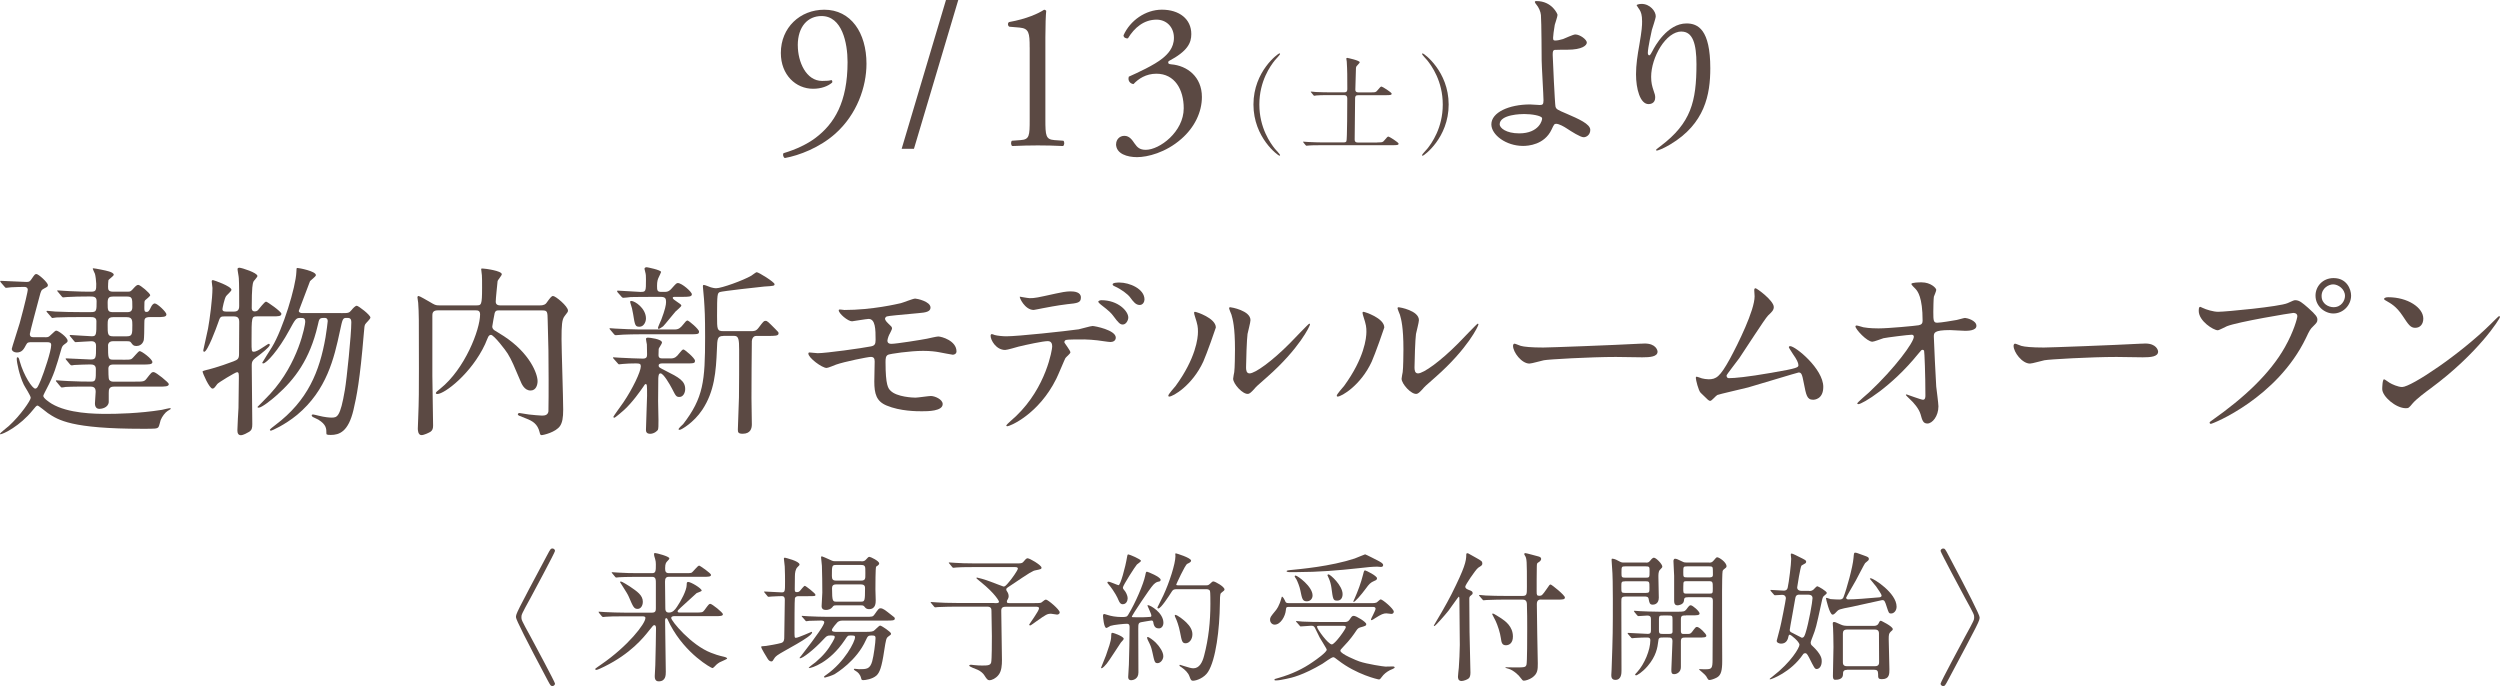 <?xml version="1.0" encoding="UTF-8"?>
<svg id="_レイヤー_2" data-name="レイヤー 2" xmlns="http://www.w3.org/2000/svg" viewBox="0 0 679.3 186.42">
  <defs>
    <style>
      .cls-1 {
        fill: #5b4943;
      }
    </style>
  </defs>
  <g id="_レイヤー_1-2" data-name="レイヤー 1">
    <g>
      <g>
        <path class="cls-1" d="M216.78,12.32c0,4.49,2.25,9.67,6.62,9.67,1.44,0,1.84-.06,2.53-.23.23.12.29.46.17.69-1.15.98-2.94,1.67-5.18,1.67-4.66,0-8.75-3.74-8.75-9.73,0-6.91,5.24-11.75,11.81-11.75,7.2,0,11.46,6.22,11.46,14.68,0,6.28-2.59,13.76-8.47,19-4.26,3.8-9.85,5.93-13.71,6.62-.46-.17-.63-1.04-.35-1.32,3.46-1.04,6.33-2.42,8.52-4.03,5.3-3.92,8.87-9.85,8.87-20.73,0-5.24-1.5-12.5-7.08-12.5-3.69,0-6.45,2.82-6.45,7.95Z"/>
        <path class="cls-1" d="M248.34,40.43h-3.34L257.04,0h3.34l-12.04,40.43Z"/>
        <path class="cls-1" d="M279.78,12.9c0-3.92-.17-5.18-2.76-5.41l-2.76-.23c-.46-.23-.52-1.04-.06-1.27,4.84-.86,8-2.36,9.5-3.34.23,0,.46.12.58.29-.12,1.04-.23,3.92-.23,7.2v22.34c0,4.43.12,5.41,2.48,5.59l2.42.17c.35.34.29,1.27-.12,1.44-2.25-.12-4.84-.17-6.85-.17s-4.66.06-6.91.17c-.4-.17-.46-1.09-.12-1.44l2.36-.17c2.42-.17,2.48-1.15,2.48-5.59V12.9Z"/>
        <path class="cls-1" d="M303.27,39.16c0-1.15.86-2.25,2.25-2.25s2.13,1.15,2.76,2.07c.75,1.09,1.44,1.73,3.05,1.73,3.74,0,10.31-4.89,10.31-11.29,0-5.07-2.42-9.39-7.43-9.39-2.82,0-4.89,1.38-6.22,2.82-.92-.11-1.61-.92-1.27-2.02,2.19-.98,6.91-3.11,9.21-5.01,1.27-1.04,3.05-2.76,3.05-5.53,0-3.05-2.13-4.95-4.72-4.95-3.4,0-5.99,2.13-7.77,5.07-.58.12-1.21-.23-1.21-.81,1.79-4.03,5.99-6.97,10.42-6.97,4.72,0,8,2.53,8,6.62,0,2.36-.92,4.61-6.16,7.37-.29.58,0,.81.69.86,4.38.35,8.35,3.4,8.35,8.87,0,4.15-2.02,8.29-5.59,11.4-4.26,3.74-9.21,4.95-12.04,4.95-2.59,0-5.7-.86-5.7-3.57Z"/>
        <path class="cls-1" d="M346.4,40.41c.23.26,1.43,1.55,1.43,1.72,0,.06-.06.18-.2.18-.29,0-7.04-4.85-7.04-13.91s6.75-13.9,7.04-13.9c.15,0,.2.12.2.17,0,.18-1.2,1.46-1.43,1.72-1.17,1.46-4.21,5.64-4.21,12.01s3.04,10.55,4.21,12.01Z"/>
        <path class="cls-1" d="M374.24,38.69c1.31,0,1.46,0,1.87-.5.82-.96.91-1.08,1.17-1.08.21,0,2.75,1.58,2.75,1.93,0,.41-.58.41-1.58.41h-19.13c-2.57,0-3.42.06-3.71.09-.09,0-.53.06-.61.06s-.15-.06-.26-.18l-.55-.67q-.12-.15-.12-.2c0-.06.03-.06.09-.06.21,0,1.11.09,1.29.09,1.43.06,2.66.12,4.03.12h5.61c.23,0,.58,0,.76-.32.21-.35.23-10.19.23-11.63,0-.61-.26-.91-.88-.91h-3.8c-1.99,0-3.33.03-3.68.09-.09,0-.53.09-.61.09-.12,0-.17-.09-.26-.2l-.55-.67c-.12-.12-.15-.15-.15-.18,0-.06.06-.09.12-.09.2,0,1.11.09,1.29.12,1.43.06,2.63.09,4,.09h3.65c.88,0,.88-.5.88-1.02,0-3.24,0-4.94-.15-7.33-.03-.12-.12-.67-.12-.79,0-.15.12-.23.23-.23.06,0,3.42.7,3.42,1.2,0,.21-.79.91-.88,1.08-.17.29-.17.58-.17,1.14-.03.7-.15,4.73-.15,5.23,0,.73.61.73.88.73h3.21c1.31,0,1.46,0,1.87-.5.82-.96.91-1.08,1.17-1.08.2,0,2.75,1.58,2.75,1.93,0,.41-.58.41-1.58.41h-7.51c-.7,0-.85.32-.85.85,0,1.72-.12,10.17-.12,11.19,0,.82.58.82.88.82h5.29Z"/>
        <path class="cls-1" d="M387.82,16.4c-.23-.26-1.43-1.55-1.43-1.72,0-.06.06-.17.2-.17.29,0,7.04,4.85,7.04,13.9s-6.75,13.91-7.04,13.91c-.15,0-.2-.12-.2-.18,0-.17,1.2-1.46,1.43-1.72,1.17-1.46,4.21-5.64,4.21-12.01s-3.04-10.54-4.21-12.01Z"/>
        <path class="cls-1" d="M423.21,4.05c0,.45-.65,2.3-.75,2.7-.25,1.35-.45,3.11-.45,3.46,0,.65.05.8.6.8.5,0,1.3-.15,2.1-.4.5-.2,2.8-1.25,3.31-1.25,1.3,0,3.15,1.4,3.15,2.2,0,.75-1.2,1.95-5.31,1.95-.1,0-3.36,0-3.46.05-.4.1-.5.4-.5,1.35s.6,13.47.75,14.02c.2.75.5.9,3.1,2,3.11,1.35,6.36,2.75,6.36,4.36,0,1.35-1.05,2-1.8,2-.9,0-3.31-1.55-4.61-2.4-.75-.5-2.1-1.25-2.85-1.25-.5,0-.6.15-1.25,1.55-1.95,4.16-6.36,4.46-7.76,4.46-4.61,0-8.61-3-8.61-5.86,0-3.25,4.81-5.41,10.52-5.41.45,0,2.25.15,2.6.15.75,0,1.05-.1,1.05-1.25,0-1.25-.5-9.56-.5-10.82,0-.4-.05-10.62-.2-12.37-.1-.9-.5-2-1.35-3-.05-.05-.3-.35-.3-.6,0-.2.35-.2.45-.2,4.16,0,5.71,3.46,5.71,3.76ZM414.05,30.99c-.5,0-6.56.05-6.56,2.8,0,.95,1.7,2.45,5.31,2.45,5.46,0,6.36-3.71,6.21-4.16-.2-.65-2.75-1.1-4.96-1.1Z"/>
        <path class="cls-1" d="M456.91,8.56c-4.26,0-8.26,7.01-8.26,12.32,0,1.6.25,2.5.65,3.71.35.95.45,1.35.45,1.9,0,1.65-1.35,1.8-1.8,1.8-2.3,0-3.41-4.16-3.41-8.11,0-2.55.4-5.21.9-7.96.7-4.11.75-5.21.75-6.41,0-1.75-.3-2.5-.65-3.1-.1-.2-.85-1.2-.85-1.3s.6-.35,1.35-.35c2.3,0,3.86,2,3.86,3.35,0,.6-.9,3.16-1.05,3.71-.1.4-1.1,4.96-1.1,6.21,0,.15,0,.7.4.7.25,0,.55-.6.9-1.25.55-1.1,3.96-7.41,9.21-7.41,3.11,0,6.46,1.65,6.46,12.17,0,7.06-1.4,15.07-10.92,20.73-2,1.2-3.41,1.65-3.61,1.65-.1,0-.2-.05-.2-.15,0-.15.1-.25,1.25-1.1,8.21-6.21,9.72-12.02,9.72-22.23,0-5.51-1-8.86-4.06-8.86Z"/>
        <path class="cls-1" d="M12.27,91.64c.75,0,.95-.05,1.45-.55,1.2-1.1,1.3-1.25,1.6-1.25.5,0,3.05,1.8,3.05,2.75,0,.3-.05.4-.9,1-.55.35-.7.9-.8,1.25-1.4,4.86-2,7.01-4.01,10.82-.1.2-.9,1.7-.9,1.9,0,.65,1.65,1.75,2.3,2.15,4.46,2.65,11.62,2.75,14.97,2.75,2.5,0,8.76-.1,14.97-1.1.45-.1,1.9-.45,2.05-.45.2,0,.35,0,.35.15,0,.1-.1.15-.85.6-.65.4-1.5,1.5-1.9,2.5-.1.25-.4,1.7-.6,1.9-.4.45-.8.45-4.36.45-19.28,0-22.83-2.35-25.69-4.26-.45-.3-2.5-2.05-2.8-2.05s-.6.4-1.3,1.25c-3.46,4.31-8.06,6.56-8.86,6.56-.05,0-.05-.05-.05-.1,0-.3,2.05-1.8,2.4-2.15,3.2-2.9,5.96-7.01,5.96-7.66,0-.6-1.65-3.05-1.9-3.61-1.2-2.5-1.9-6.01-1.9-6.96,0-.15,0-.45.2-.45.3,0,.4.25.6,1.05,1.15,4.06,3.46,7.46,4.21,7.46.55,0,.8-.6,1.55-2.35.9-2.2,2.8-7.86,2.8-9.46,0-.7-.35-.8-1.25-.8h-3.91c-.95,0-1.3,0-1.65.7-.6,1.15-1.1,2.1-2.55,2.1-.7,0-1.35-.4-1.35-1,0-.2,1.85-5.91,2.15-6.96,1.55-5.66,2.2-8.76,2.2-9.06,0-.6-.45-.8-.9-.8-1.2,0-2.4.05-3.61.1-.2,0-1.15.15-1.35.15s-.3-.1-.45-.3l-1-1.15c-.15-.25-.2-.3-.2-.35,0-.1.1-.1.2-.1.95,0,5.86.3,6.96.3.7,0,.9-.1,1.35-.75.85-1.25.95-1.4,1.35-1.4.55,0,3.11,2.3,3.11,3,0,.4-.1.45-1.05.95-.75.4-.8.55-1.25,2.25-.5,1.85-2.6,9.71-2.6,10.07,0,.9.55.9,1.3.9h2.85ZM33.3,97.75c1.4,0,2.05,0,2.4-.2.45-.2,1.85-2.15,2.25-2.15.55,0,3.46,2.15,3.46,3,0,.65-1.05.65-2.65.65h-8.11c-.7,0-1.2.35-1.2,1.1,0,.55,0,2.7.2,3,.15.3.55.55,1,.55h6.01c2.3,0,2.55,0,3.2-.85,1.25-1.6,1.35-1.75,1.9-1.75.6,0,4.11,2.85,4.11,3.25,0,.7-1,.7-2.65.7h-12.22c-1.4,0-1.45.8-1.45,1.75v2.5c-.2,1.55-2,1.8-2.55,1.8-1.2,0-1.2-1.25-1.2-1.5,0-.5.2-2.7.2-3.16,0-1.4-.85-1.4-1.8-1.4-1.15,0-4.61,0-6.36.1-.15.05-.9.15-1.05.15s-.25-.15-.45-.35l-.95-1.15c-.2-.2-.2-.25-.2-.3,0-.1.05-.15.15-.15.2,0,2.65.2,3.15.2,3.56.15,4.06.15,6.21.15,1.35,0,1.35-.35,1.35-3.41,0-1.15-.8-1.25-1.6-1.25-1,0-3.41.1-4.31.15-.1.05-.6.1-.7.1-.15,0-.25-.1-.45-.3l-.95-1.15c-.15-.15-.2-.25-.2-.35s.05-.1.15-.1c1.05,0,5.66.3,6.61.3,1.5,0,1.5-.35,1.5-3.61,0-.4,0-1.35-1.25-1.35-.6,0-3.91.25-4.31.25-.15,0-.25-.1-.45-.35l-.95-1.15c-.2-.2-.2-.25-.2-.3,0-.1.05-.15.15-.15.55,0,4.91.35,5.86.35,1.25,0,1.25-.45,1.25-4.11,0-1.1-1-1.1-1.55-1.1h-3c-1.15,0-4.56,0-6.31.1-.2.05-.9.15-1.1.15-.15,0-.25-.15-.4-.35l-1-1.15c-.2-.2-.2-.25-.2-.3,0-.1.05-.15.2-.15.35,0,1.9.2,2.2.2,2.3.1,4.51.15,6.86.15h2.8c1.55,0,1.55-.35,1.55-3,0-1.25-.85-1.25-2-1.25-2.05,0-4.66.05-6.01.15-.15,0-.9.1-1.05.1-.2,0-.25-.1-.45-.3l-.95-1.15c-.2-.25-.25-.25-.25-.35s.1-.1.2-.1c.2,0,2.65.2,3.15.2,3.36.15,3.96.15,5.91.15,1.35,0,1.35-.5,1.35-2.15,0-.6-.2-2.25-.35-2.7-.1-.2-.6-1.3-.6-1.4s.15-.1.2-.1c.35,0,3.5.6,4.21.85.5.15,1.3.45,1.3.9,0,.35-1.35,1.2-1.45,1.5-.05.1-.1,1.5-.1,1.8,0,.8.15,1.3,1.4,1.3h3.96c.75,0,.85-.1,1.65-1,.5-.55.85-.85,1.2-.85.55,0,3.25,2.3,3.25,2.8,0,.3-1.15,1.15-1.35,1.35-.25.25-.25.45-.25,1.95,0,.85,0,1.25.6,1.25.55,0,.75-.35,1.25-1.4.2-.4.55-.9,1-.9.7,0,3.15,2.35,3.15,2.95,0,.75-.9.75-2.7.75h-1.75c-1.55,0-1.55.55-1.55,1.65,0,1.55-.05,4.16-.15,4.61-.35,1.3-1.35,1.6-2,1.6-.8,0-1-.3-1.4-.85-.3-.45-.5-.45-1.4-.45h-3.61c-1.05,0-1.3.75-1.3,1.05,0,3.46,0,3.96,1.3,3.96h2.65ZM30.85,80.57c-1.1,0-1.6.2-1.6,1.65,0,2.2,0,2.6,1.6,2.6h3.51c.7,0,1.6,0,1.6-1.35,0-2.5,0-2.9-1.6-2.9h-3.51ZM30.7,86.18c-1.45,0-1.45.9-1.45,2.1,0,2.5,0,3.1,1.45,3.1h3.76c1.5,0,1.5-.65,1.5-3.05,0-1.25,0-2.15-1.5-2.15h-3.76Z"/>
        <path class="cls-1" d="M60.94,85.98c-1.1,0-1.15.2-1.7,1.8-.45,1.3-2.85,7.81-3.76,7.81-.2,0-.25-.25-.25-.4.05-.3,1-4.41,1.3-5.91.45-2.45,1.2-8.06,1.2-11.02,0-.25-.2-1.5-.2-1.75s.05-.4.35-.4c.15,0,5.01,1.65,5.01,2.65,0,.35-1.3,1.45-1.45,1.7-.45.6-1,3.3-1,3.55,0,.65.65.65,1.05.65h2.15c1.35,0,1.35-1.05,1.35-1.6,0-2.6,0-6.06-.1-7.46,0-.4-.35-2.1-.35-2.5,0-.35.4-.35.55-.35.55,0,4.86,1.35,4.86,2.25,0,.3-1,1.3-1.1,1.55-.2.55-.45,1.35-.45,7.11,0,.25,0,.95.8.95.45,0,.7-.15.9-.35.35-.35,1.75-2.3,2.2-2.3.3,0,4.16,2.7,4.16,3.3,0,.7-.9.7-2.4.7h-4.21c-1.5,0-1.5.05-1.5,6.81,0,2.55,0,2.8.6,2.8.65,0,1.6-.6,2.2-1,1.6-1.05,1.75-1.15,1.9-1.15.2,0,.25.15.25.3,0,.6-2.6,2.55-2.85,2.75-1.8,1.35-2.05,1.55-2.05,2.9,0,2.5.15,13.62.15,15.88,0,1.1-.15,1.6-.8,2.05-.6.35-1.65.95-2.3.95-.75,0-.95-.6-.95-1.35,0-1,.25-5.21.3-6.06.05-2,.1-6.46.1-8.11,0-1.15,0-1.6-.5-1.6-.45,0-5.11,2.85-5.36,3.21-.7.95-.9,1.25-1.3,1.25-.85,0-2.7-4.21-2.7-4.66,0-.15.9-.35,1.05-.4.3-.05,3.3-.8,7.36-2.35,1.15-.45,1.5-.7,1.5-2,0-1.05.05-7.41.05-8.51.05-1.4-.5-1.7-1.55-1.7h-2.5ZM92.69,85.08c1.95,0,2.15,0,2.85-.85.35-.45,1-1.15,1.4-1.15.45,0,3.71,2.5,3.71,3.21,0,.4-1.25,1.5-1.4,1.8-.2.35-.25.6-.4,2.6-1.05,12.67-1.95,17.03-2.8,20.68-1.4,5.96-3.86,6.81-6.16,6.81-1.2,0-1.2-.15-1.2-.45,0-1.25,0-2.35-2.2-3.71-.2-.1-1.25-.6-1.45-.7-.25-.15-.35-.35-.35-.45,0-.25.3-.25.4-.25.2,0,1.1.25,1.35.3,1.9.5,3.3.55,3.61.55,1.55,0,2.4-.05,3.66-7.51.5-2.85,1.75-15.02,1.75-18.38,0-1.2-.55-1.2-1.35-1.2-1,0-1.05.35-1.75,3.61-1.55,7.26-3.56,16.02-11.62,22.73-3.41,2.8-6.91,4.31-7.11,4.31-.05,0-.3-.05-.3-.25,0-.15.9-.85,1.5-1.3,8.86-6.66,12.02-14.62,13.62-23.79.25-1.5.6-4.11.6-4.41,0-.4-.1-.9-.85-.9-1.45,0-1.45.2-1.85,2-2.15,9.31-6.31,14.72-11.12,18.98-1.6,1.45-4.16,3.41-4.91,3.41-.1,0-.35,0-.35-.2.3-.3,2.6-2.6,3.46-3.55,7.71-8.36,9.51-18.73,9.51-19.53,0-1.1-.45-1.1-1.4-1.1-1.1,0-1.3.35-2.91,3.3-3,5.56-6.26,9.06-7.11,9.06-.15,0-.25-.05-.25-.2,0-.1,2.25-3.61,2.65-4.26,2.96-4.86,6.46-16.38,6.61-20.33.05-1,0-1.15.3-1.15.35,0,5.01.85,5.01,1.95,0,.4-1.4,1.35-1.6,1.65-.55,1.4-2.55,6.71-3.05,8.06,0,.45.55.6.9.6h10.62Z"/>
        <path class="cls-1" d="M135.71,84.33c-.65,0-1.05,0-1.3.75-.05.25-.65,3.31-.65,3.61,0,.2,0,.6.5,1,.2.15,2.2,1.35,2.65,1.65,7.11,4.66,9.16,10.27,9.16,12.22,0,1-.4,2.55-1.9,2.55-1.7,0-2.45-1.8-2.85-2.8-1.55-3.66-2.25-5.41-3.36-7.21-.5-.85-3.76-5.11-4.56-5.11-.4,0-.6.3-.75.55-.15.25-.7,1.7-.85,2-3.71,7.96-11.02,13.52-12.97,13.52-.1,0-.4,0-.4-.25s.35-.5,1.2-1.2c6.66-5.31,10.82-16.03,10.82-20.18,0-1.1-.7-1.1-1.25-1.1h-10.27c-1.45,0-1.45.9-1.45,1.5v16.28c0,1.9.2,11.42.2,13.52,0,.8-.15,1.25-.65,1.65-.35.25-1.8.95-2.5.95-1,0-1-1.5-1-1.8,0-.4.1-2.3.1-2.75.2-4.76.2-8.06.2-13.42,0-14.72,0-14.77-.2-17.98,0-.2-.2-1.2-.2-1.45s.1-.4.3-.4c.3,0,2.3,1.2,2.85,1.5,1.6.95,1.75,1.05,2.8,1.05h10.01c1.4,0,1.6,0,1.6-4.86,0-1.5,0-2.65-.05-3.3,0-.25-.2-1.45-.2-1.75,0-.1.2-.1.45-.1.55,0,5.16.6,5.16,1.55,0,.35-1.1,1.55-1.15,1.9-.1,1.2-.5,4.61-.5,5.56,0,.9.75,1,1.15,1h10.92c1.2,0,1.55-.45,1.7-.65.95-1.3,1.35-1.9,1.8-1.9.7,0,4.06,2.8,4.06,3.96,0,.35-.1.45-.95,1.55-.7.9-.8,2.55-.8,6.21,0,2.75.45,16.07.45,19.13,0,2.3-.25,3.56-.85,4.46-1.15,1.7-4.51,2.5-5.06,2.5-.3,0-.4-.35-.5-.8-.55-2.25-1.9-3.05-3.76-3.76-1.95-.75-2.15-.8-2.15-1.1,0-.15.15-.35.45-.35.15,0,2.15.35,2.55.4.65.1,3.25.3,3.56.3.8,0,1.6-.15,1.75-1.15.05-.15.05-7.61.05-8.66,0-7.46-.05-8.31-.25-15.97-.05-2.45-.05-2.8-1.45-2.8h-11.67Z"/>
        <path class="cls-1" d="M183.33,89.53c1.15,0,1.65-.55,2.3-1.35.5-.65.9-1.1,1.15-1.1.4,0,3.16,2.4,3.16,3,0,.75-.3.75-2.96.75h-12.87c-2.35,0-2.96.05-4.76.1-.3,0-1.75.15-2.05.15-.15,0-.3-.1-.4-.2l-1.1-1.3c-.15-.2-.2-.2-.2-.3,0-.05.15-.1.2-.1.15,0,1.15.1,1.35.1,1.95.1,4.91.25,6.66.25h9.51ZM182.23,97.4c1.15,0,1.65-.5,2.3-1.35.5-.6.9-1.1,1.15-1.1.4,0,3.16,2.4,3.16,3.05,0,.75-.25.75-2.96.75h-6.01c-.15,0-.9,0-.9.55,0,.5.15.55,1.8,1.4,3.71,1.85,5.41,2.8,5.41,5.01,0,1.1-.6,2.15-1.55,2.15-.9,0-1-.25-2.05-2.3-.6-1.15-2.3-4.11-3.11-4.11-.55,0-.55.8-.6,1.35,0,.6-.05,5.26-.05,6.21,0,.85.1,4.41.1,5.11,0,1.45,0,2.3-.15,2.65-.1.25-1,1.1-2.1,1.1s-1.15-.7-1.15-1.1c0-1.45.3-7.91.3-9.21,0-2.91,0-3.21-.4-3.21-.15,0-.4.35-.6.7-.8,1.15-2.95,4.26-5.26,6.36-.45.4-2.4,2.1-2.65,2.1-.15,0-.25-.1-.25-.25s2.3-3.3,2.75-3.96c2.45-3.61,4.71-8.31,4.71-9.76,0-.6-.2-.8-1.3-.8-1.4,0-2.5.05-3.61.15-.15,0-.8.1-.95.1-.2,0-.3-.1-.4-.25l-1.15-1.3c-.15-.15-.15-.2-.15-.25,0-.1.1-.1.2-.1.05,0,1.25.1,1.5.1,2.3.1,4.91.25,6.41.25,1.05,0,1.15-.5,1.15-1.15,0-.85-.05-1.85-.05-2.7-.05-.25-.25-1.3-.25-1.5,0-.3.4-.35.55-.35.35,0,3.81.35,3.81,1.35,0,.3-.85,1.45-.9,1.7,0,.2-.05,1.55-.05,1.75,0,.5.25.85.95.85h2.35ZM176.67,80.67c-3.31,0-4.71.05-5.31.05-.3.05-1.7.2-2,.2-.2,0-.35-.15-.45-.25l-1.1-1.25c-.05-.1-.15-.25-.15-.3,0-.1.1-.15.2-.15.95,0,5.26.35,6.11.35,1.55,0,1.55-.1,1.55-3.36,0-.8,0-1.4-.2-2.05,0-.1-.2-.75-.2-.85,0-.15.1-.45.6-.45.15,0,3.91.75,3.91,1.3,0,.1-.55,1.25-.65,1.45-.25.5-.45,1.1-.45,2.3s.05,1.65,1.1,1.65h1.15c.65,0,1.2-.3,1.7-.9,1.2-1.35,1.35-1.5,1.7-1.5,1.1,0,3.81,2.4,3.81,3.05,0,.7-1,.7-2.65.7h-2.15c-.15,0-.4.05-.4.3,0,.5,2.35,1.6,2.35,2.05,0,.35-1.4,1.4-1.6,1.65-.55.6-2.8,3.46-3.36,4.01-.4.3-1.05.7-1.2.7s-.2-.2-.2-.3c0-.2.75-1.85.9-2.2,1.05-2.75,1.3-4.06,1.3-4.81,0-.9-.15-1.4-1.5-1.4h-2.8ZM171.51,81.77c1.05,0,4.01,2.05,4.01,4.76,0,.95-.6,2.25-1.75,2.25s-1.25-.3-1.75-3.51c-.25-1.4-.3-1.6-.75-3,0-.1-.1-.35,0-.4.1-.1.2-.1.25-.1ZM196.55,91.29c-1.65,0-1.65.8-1.75,3.66-.25,6.01-.65,11.37-3.96,16.38-2.35,3.55-5.76,5.46-6.11,5.46-.15,0-.35,0-.35-.15,0-.3,1.05-1.2,1.25-1.4,5.51-7.16,5.96-11.67,5.96-23.64,0-5.91-.1-7.31-.3-10.37-.05-.55-.3-3.16-.3-3.36s0-.45.25-.45c.3,0,1.6.55,1.9.65.4.1.9.25,1.45.25,1.5,0,7.41-2.15,9.56-3.41.25-.15,1.25-.95,1.45-.95.55,0,4.86,2.7,4.86,3.25,0,.45-.2.5-2.8.65-1.15.1-11.47,1.25-12.07,1.5-.65.3-.75.5-.75,6.46,0,3.76,0,4.16,1.75,4.16h7.46c.85,0,1.4,0,2.1-.95,1.25-1.65,1.4-1.85,1.85-1.85.5,0,.7.25,2.7,2.25.8.8.85.85.85,1.15,0,.7-.95.7-2.95.7h-3.16c-.35,0-1.05.25-1.15,1.4-.05.35-.1,14.47-.1,15.52,0,1.15.1,6.11.1,7.11,0,1.1-.35,2.55-2.5,2.55-1.2,0-1.3-.4-1.3-1.15,0-.5.15-4.56.3-8.71.05-1.85.05-10.37.05-12.97,0-2.75-.15-3.76-1.3-3.76h-3Z"/>
        <path class="cls-1" d="M229.3,84.23c7.81,0,14.52-1.65,15.47-1.85.65-.15,3.31-1.25,3.91-1.25.4,0,4.16.75,4.16,2.45,0,1.1-1.3,1.35-3.2,1.5-5.41.5-8.26.75-8.66.9-.35.1-.5.5-.5.6,0,.55.8,1.25.95,1.4.7.65.95.85.95,1.25s-.85,1.8-.95,2.15c-.15.45-.3.9-.3,1.15,0,.65.4.9,1.05.9,1.35,0,8.21-1.1,9.71-1.4.5-.1,2.6-.6,3.05-.6.9,0,4.96,1.15,4.96,4.06,0,.6-.55.9-1,.9-.25,0-3.21-.6-3.81-.7-.85-.15-2.2-.35-4.26-.35-3.61,0-8.96.8-9.51,1.05-.65.3-.7,1-.7,2,0,6.41.75,7.16,1.35,7.76,1.7,1.75,6.21,1.9,6.76,1.9.65,0,3.61-.45,4.21-.45,1.05,0,3.21.9,3.21,2.2,0,1.95-4.11,1.95-5.66,1.95-1.35,0-5.86,0-9.56-1.55-2.8-1.15-3.36-3.2-3.36-6.56,0-.2.1-4.56.1-5.41s-.25-1.25-1.05-1.25-7.21,1.3-9.46,2.1c-.4.15-2.15.9-2.55.9-1.25,0-4.96-2.75-4.96-3.91,0-.1.05-.3.3-.3s1.9.2,2.25.2c2.25,0,11.97-1.35,14.47-1.85.95-.2,1.25-.55,1.25-1.75,0-2.9-.05-5.71-1.9-5.71-.55,0-4.36.65-4.51.65-1.1,0-3.61-2.1-3.61-3,0-.1.1-.2.15-.2.2-.05,1.05.1,1.25.1Z"/>
        <path class="cls-1" d="M290.85,95.74c0,.35-1.2,1.3-1.35,1.55-.15.2-2.05,4.81-2.5,5.66-4.81,9.67-12.62,12.87-13.27,12.87-.2,0-.3-.1-.3-.25s2.25-2.15,2.65-2.5c8.26-7.91,9.82-18.18,9.82-18.88,0-.6-.1-1.5-1.2-1.5-1.3,0-5.91,1-7.96,1.5-.55.15-3.05.9-3.61.9-2.5,0-3.96-2.7-3.96-3.81,0-.3.1-.5.35-.5.1,0,.65.2.75.25.7.2,2.2.35,3.16.35,3.21,0,16.17-1.4,19.68-1.9.6-.1,3.21-.9,3.76-.9.6,0,6.31,1.1,6.31,3.15,0,.9-.8,1.2-1.45,1.2-.55,0-3-.4-3.51-.45-1.05-.1-2.45-.25-3.56-.25-1.7,0-4.71,0-5.06.15-.35.2-.45.5-.35.75.05.15,1.6,2.15,1.6,2.6ZM279.73,81.02c1.55,0,2.1-.15,7.11-1.25,1.3-.3,2.9-.6,4.01-.6s2.85.2,2.85,1.65-.85,1.55-3.81,1.85c-2.55.3-5.91.95-6.66,1.1-.25.05-2.2.45-2.35.45-2.45,0-4.01-3.51-3.76-3.61,0,0,2.2.4,2.6.4ZM306.58,86.28c0,.75-.6,1.9-1.5,1.9-.7,0-1.15-.4-2.55-2.3-.6-.8-1.05-1.3-3.41-3.11-.2-.15-.7-.6-.7-.8s.45-.4.85-.4c4.51,0,7.31,2.95,7.31,4.71ZM310.98,81.37c0,.6-.4,1.5-1.3,1.5-1.05,0-1.7-.85-2.55-2-.65-.95-2.6-2.35-4.21-3.05-.5-.2-.6-.4-.6-.55,0-.5,1.5-.5,1.85-.5,2.71,0,6.81,1.7,6.81,4.61Z"/>
        <path class="cls-1" d="M326.96,98.25c-3,6.51-8.26,9.51-9.26,9.51-.2,0-.25-.15-.25-.25,0-.4,1.6-2.15,2-2.65,5.51-7.56,6.06-13.02,6.06-14.67,0-1.3-.05-1.85-.85-4.31-.1-.35-.2-.65-.2-.9,0-.15.05-.25.25-.25.35,0,5.66,1.7,5.66,4.26,0,.15-2.55,7.36-3.41,9.26ZM335.07,102.9c0-.25.25-1.55.3-1.8.15-.95.2-4.91.2-6.16,0-6.11-.6-8.16-.95-9.41-.1-.25-.65-1.55-.65-1.8,0-.2.2-.25.3-.25.25,0,5.51.9,5.51,3.51,0,.6-.7,3.21-.8,3.76-.2,1.35-.4,7.41-.4,9.06,0,.65.05,1.65.95,1.65,1.5,0,6.11-3.31,10.92-8.16.85-.85,5.11-5.36,5.31-5.36.1,0,.2.1.2.2,0,.4-2.9,6.61-11.67,14.32-2.6,2.25-3.1,2.75-3.46,3.21-.85.95-1.3,1.3-1.65,1.35-1.45.25-4.11-2.71-4.11-4.11Z"/>
        <path class="cls-1" d="M372.73,98.25c-3,6.51-8.26,9.51-9.26,9.51-.2,0-.25-.15-.25-.25,0-.4,1.6-2.15,2-2.65,5.51-7.56,6.06-13.02,6.06-14.67,0-1.3-.05-1.85-.85-4.31-.1-.35-.2-.65-.2-.9,0-.15.05-.25.25-.25.35,0,5.66,1.7,5.66,4.26,0,.15-2.55,7.36-3.41,9.26ZM380.84,102.9c0-.25.25-1.55.3-1.8.15-.95.2-4.91.2-6.16,0-6.11-.6-8.16-.95-9.41-.1-.25-.65-1.55-.65-1.8,0-.2.2-.25.3-.25.25,0,5.51.9,5.51,3.51,0,.6-.7,3.21-.8,3.76-.2,1.35-.4,7.41-.4,9.06,0,.65.05,1.65.95,1.65,1.5,0,6.11-3.31,10.92-8.16.85-.85,5.11-5.36,5.31-5.36.1,0,.2.1.2.2,0,.4-2.9,6.61-11.67,14.32-2.6,2.25-3.1,2.75-3.46,3.21-.85.95-1.3,1.3-1.65,1.35-1.45.25-4.11-2.71-4.11-4.11Z"/>
        <path class="cls-1" d="M445.79,93.39c.3,0,.85-.05,1.1-.05,3.05,0,3.5,1.85,3.5,2.2,0,1.4-2.05,1.55-4.16,1.55-1.15,0-6.16-.1-7.16-.1-6.91,0-18.38.65-19.58.9-.6.1-3.3.9-3.91.9-2.15,0-4.46-3.11-4.46-4.81,0-.3.15-.6.4-.6s1.45.55,1.7.6c.85.25,2.9.45,6.11.45,1.65,0,19.13-.65,26.44-1.05Z"/>
        <path class="cls-1" d="M469.78,102.75c1.55,0,4.91-.3,11.52-1.45,7.36-1.25,7.36-1.5,7.36-2.1s-.45-1.55-1.45-2.95c-.4-.65-1.15-1.75-1.15-1.9s.15-.3.35-.3c1.45,0,9.01,6.16,9.01,11.07,0,3.36-2.4,3.5-2.75,3.5-1.7,0-1.9-1.25-2.55-4.56-.45-2.4-.65-2.85-1.4-2.85-.25,0-11.57,3.46-13.72,4.06-1.35.35-7.91,1.85-8.36,2.05-.35.15-1.55,1.6-1.9,1.6-.45,0-.45-.05-2.65-2.2-.6-.6-1.3-3.51-1.3-4.01,0-.15,0-.35.2-.35.25,0,1.25.4,1.45.45.4.1,1.2.25,1.8.25,2.1,0,3.1-.65,5.81-5.56,2.2-4.06,6.71-13.17,6.71-16.98,0-.25-.1-1.45-.1-1.65,0-.25.05-.55.35-.55.35,0,4.96,3.35,4.96,5.11,0,.85-.55,1.35-1.55,2.3-.8.75-6.56,9.76-7.81,11.57-.55.75-3.41,4.46-3.46,4.66-.05.5.2.8.65.8Z"/>
        <path class="cls-1" d="M506.33,88.93c1.6.3,3.71.3,4.11.3,2.7,0,10.12-.7,10.87-.85s1.1-.45,1.1-1.2c0-6.46-1.35-8.06-1.95-8.71-.2-.2-1.1-1.05-1.1-1.3,0-.45,2.35-.45,2.8-.45,2.45,0,3.96,1.55,3.96,2.05,0,.3-.55,1.6-.65,1.85-.1.6-.15,3.36-.15,4.11,0,2.4.05,2.96,1.05,2.96s4.11-.55,5.31-.75c.35-.05,1.95-.55,2.25-.55.45,0,3.1.65,3.1,2.15,0,1.35-2.45,1.35-3.1,1.35s-3.46-.2-4.06-.2c-4.41,0-4.41.75-4.41,1.8,0,.75.55,12.42.65,13.52.1.9.6,4.66.6,5.41,0,2.65-1.65,4.66-3,4.66-1.15,0-1.4-.85-1.85-2.5-.45-1.55-1.9-3.21-2.9-4.11-.15-.15-1.1-1.05-1.1-1.15s.15-.15.2-.15c.1,0,3.91,1.45,4.46,1.45.65,0,.65-.8.65-1.2,0-5.51-.25-11.82-.35-12.07-.05-.2-.25-.3-.45-.3-.25,0-.35.1-1.2,1.15-7.21,8.91-15.17,13.62-16.22,13.62-.15,0-.3-.1-.3-.2,0-.25,2.7-2.55,3.21-3,7.06-6.61,12.17-13.62,12.17-15.12,0-.3-.2-.55-.55-.55-.9,0-6.81.75-7.71.95-.5.15-2.55.95-3,.95-1.5,0-4.61-3.41-4.61-4.16,0-.2.25-.25.3-.25.3,0,1.65.45,1.9.5Z"/>
        <path class="cls-1" d="M581.8,93.39c.3,0,.85-.05,1.1-.05,3.05,0,3.5,1.85,3.5,2.2,0,1.4-2.05,1.55-4.16,1.55-1.15,0-6.16-.1-7.16-.1-6.91,0-18.38.65-19.58.9-.6.1-3.3.9-3.91.9-2.15,0-4.46-3.11-4.46-4.81,0-.3.15-.6.4-.6s1.45.55,1.7.6c.85.25,2.9.45,6.11.45,1.65,0,19.13-.65,26.44-1.05Z"/>
        <path class="cls-1" d="M598.53,83.67c.9.45,2.9,1.05,4.16,1.05,2.05,0,16.73-1.4,18.88-2.35,1.55-.7,1.75-.8,2.1-.8,1.1,0,1.9.7,3.46,2.05,2.25,2,2.55,2.55,2.55,3.25,0,.65-.25.9-1.15,1.8-.8.75-1,1.15-1.95,3.16-7.86,16.33-25.34,23.34-25.84,23.34-.25,0-.35-.2-.35-.3,0-.2.15-.3.65-.65,8.71-6.11,15.77-12.72,19.78-19.83,2.45-4.31,3.41-7.96,3.41-8.46,0-.85-.85-.9-1.1-.9-.5,0-14.97,2.4-18.03,3.61-.4.15-2.1,1.1-2.5,1.1-1.15,0-5.16-2.5-5.16-5.26,0-.95.15-1.1.45-1.1.1,0,.55.3.65.3ZM638.84,80.32c0,2.65-2.2,4.86-4.81,4.86-2.3,0-4.86-1.9-4.86-4.86,0-2.5,1.95-4.76,4.91-4.76,3.61,0,4.76,3.05,4.76,4.76ZM630.83,80.47c0,2.1,1.9,3,3.25,3,2.15,0,3.1-1.85,3.1-3.05,0-1.9-1.85-3.15-3.21-3.15-1.15,0-3.15.95-3.15,3.21Z"/>
        <path class="cls-1" d="M660.42,105.56c-1.3.95-3.86,2.85-4.91,4.11-.95,1.15-1.05,1.25-1.8,1.25-2.71,0-6.41-3.21-6.41-5.21,0-.35.05-2.65.5-2.65.2,0,1.3.85,1.5.95.65.4,2.3,1.15,3.41,1.15,2.45,0,15.72-8.86,24.04-17.08.8-.8,2.2-2.2,2.3-2.2s.25.15.25.25c0,.45-5.86,9.82-18.88,19.43ZM656.32,89.08c-1.35,0-1.85-.8-3.51-3.31-1.7-2.55-3.15-3.3-4.56-4.11-.2-.1-.45-.25-.45-.45s.4-.45,1.1-.45c5.36,0,9.56,2.85,9.56,5.81,0,1.5-.85,2.5-2.15,2.5Z"/>
      </g>
      <g>
        <path class="cls-1" d="M148.71,150.78c.84-1.6.95-1.75,1.41-1.75.23,0,.68.19.68.68,0,.38-5.85,11.29-6.61,12.69-2.51,4.56-2.51,4.64-2.51,5.32s0,.76,2.51,5.32c.76,1.41,6.61,12.31,6.61,12.69,0,.49-.46.68-.68.68-.46,0-.57-.15-1.37-1.67q-8.55-16.07-8.55-17.02c0-.95,0-.99,8.51-16.95Z"/>
        <path class="cls-1" d="M182.95,167.46c-.23,0-.57.11-.57.46,0,.8,5.4,7.37,10.83,9.46.84.34,2.05.76,3.61,1.1.46.11.76.3.76.46s-1.71.84-2.05,1.03c-.68.42-1.03.76-1.44,1.22-.11.11-.34.34-.53.34-.27,0-7.22-3.76-11.44-11.74-.34-.68-.38-.76-.76-1.56-.08-.15-.19-.27-.3-.27-.34,0-.34.49-.34.65,0,2.2.19,11.93.19,13.91,0,.91,0,2.62-1.94,2.62-1.06,0-1.06-1.03-1.06-1.44,0-.46.15-2.55.15-2.96.08-1.79.19-9.35.19-9.96,0-.3,0-.91-.46-.91-.27,0-.38.15-1.44,1.48-1.52,1.94-5.02,6.27-12.12,9.77-.46.23-1.86.91-2.17.91-.27,0-.34-.15-.34-.27,0-.08,1.37-1.03,1.6-1.18,7.33-5.02,12.05-11.13,12.05-12.65,0-.46-.46-.46-.91-.46h-4.98c-2.66,0-3.91.04-4.83.11-.11,0-.68.08-.8.08s-.19-.08-.34-.23l-.72-.87q-.15-.19-.15-.27c0-.08.04-.08.11-.08.27,0,1.44.11,1.67.11,1.86.08,3.46.15,5.24.15h7.52c.99,0,1.03-.57,1.03-1.22v-6.65c0-.99.04-1.86-.99-1.86h-4.18c-2.81,0-4.07.08-4.79.11-.11,0-.68.08-.8.08-.15,0-.23-.08-.34-.23l-.72-.87c-.15-.19-.19-.19-.19-.27,0-.04.08-.08.15-.08.27,0,1.44.11,1.67.11,1.86.11,3.42.15,5.21.15h3.99c.99,0,.99-.68.99-2.39,0-.46-.04-.99-.19-1.44-.27-.87-.3-.99-.3-1.22,0-.34.04-.42.27-.42.38,0,3.88.91,3.88,1.44,0,.19-.11.34-.57.8-.3.34-.57.61-.57,1.9,0,.8.11,1.33,1.03,1.33h4.26c1.06,0,1.56,0,1.86-.11.42-.19,1.67-1.94,2.09-1.94.23,0,3.23,2.09,3.23,2.51,0,.53-.76.53-2.05.53h-9.39c-.8,0-1.06.42-1.06,1.33,0,1.1.08,5.97.08,6.95,0,.68,0,1.44.99,1.44s1.6-.68,2.2-1.6c.99-1.44,2.62-4.41,2.62-5.93,0-.42,0-.8.38-.8.76,0,3.69,1.75,3.69,2.36,0,.23-1.18.57-1.37.68-1.1.99-3.27,2.96-4.33,3.95-.76.68-.84.84-.84.99,0,.34.38.34.49.34h4.37c1.75,0,1.94,0,2.43-.65,1.14-1.56,1.25-1.71,1.6-1.71.46,0,3.42,2.36,3.42,2.81,0,.53-.8.53-2.05.53h-11.4ZM173.26,165.45c-.99,0-1.22-.53-2.39-3.27-.27-.65-.76-1.41-1.52-2.62-.3-.49-.87-1.33-.87-1.37,0-.11.08-.19.23-.19.3,0,1.9,1.03,2.39,1.33,2.01,1.37,3.57,2.39,3.57,4.18,0,1.03-.53,1.94-1.41,1.94Z"/>
        <path class="cls-1" d="M207.8,161.08c-.15-.19-.19-.19-.19-.27s.08-.08.15-.08c.72,0,3.95.23,4.64.23.91,0,.91-.3.91-2.89,0-.68,0-2.62-.08-4.14,0-.34-.23-1.79-.23-2.09,0-.23.04-.3.3-.3.04,0,3.95.91,3.95,1.86,0,.15-.04.19-.61.76-.49.53-.65,1.48-.65,2.43,0,1.33,0,2.05-.04,3.5,0,.61.08.8.57.8.46,0,.65-.15.84-.34s1.06-1.37,1.33-1.37c.23,0,2.89,2.05,2.89,2.43s-.19.38-2.01.38h-2.55c-.46,0-.91.11-1.03.57-.11.38-.11,7.6-.11,8.74,0,1.82,0,2.01.38,2.01.61,0,4.18-1.63,4.26-1.63.11,0,.15.11.15.15,0,1.22-8.06,5.17-9.46,6.23-.61.46-.76.72-.99,1.1-.08.15-.3.57-.57.57-.57,0-.84-.42-1.03-.68-.34-.57-1.79-2.85-1.79-3.27,0-.19.15-.19,1.33-.27.38-.04,3.23-.53,4.1-.8.84-.23.84-1.03.84-1.67,0-1.6.15-8.63.15-10.03,0-.65-.15-1.03-.84-1.03-.04,0-1.86.04-2.77.11-.11,0-.68.08-.8.08-.15,0-.23-.08-.34-.23l-.72-.87ZM217.98,167.69q-.15-.19-.15-.27c0-.08.04-.08.15-.08.23,0,1.41.11,1.67.11,1.86.08,3.42.15,5.21.15h10.34c1.79,0,1.98,0,2.43-.65,1.06-1.52,1.18-1.67,1.63-1.67.61,0,1.18.42,2.85,1.75.91.68,1.03.76,1.03,1.06,0,.53-.76.53-2.01.53h-12.24c-.8,0-1.22.34-1.37.49-.15.15-1.48,1.63-1.48,2.09,0,.49.84.49,1.33.49h7.83c.46,0,1.67,0,2.13-.23.34-.15,1.48-1.48,1.82-1.48.38,0,2.96,1.75,2.96,2.17,0,.3-.08.34-.68.76-.65.46-.68.8-1.18,3.91-.68,4.6-1.25,5.89-2.05,6.69-1.14,1.06-3.19,1.29-3.57,1.29-.49,0-.53-.04-.68-.65-.23-.91-.91-1.56-1.41-1.82-.08-.04-.53-.3-.53-.46s.19-.15.27-.15c.19,0,.95.11,1.1.11,2.05,0,3,0,3.61-2.13.42-1.48.91-5.21.91-6.31,0-.72-.38-.72-1.1-.72-.84,0-1.03.15-1.52,1.25-2.51,5.62-7.98,8.93-8.51,9.27-.53.3-2.39.91-2.58.91-.11,0-.3-.04-.3-.19,0-.11.46-.46.65-.57,5.02-3.53,7.79-9.04,7.79-10.18,0-.49-.3-.49-1.29-.49-.68,0-.76.11-1.48,1.22-4.18,6.27-9.12,7.64-9.73,7.64-.04,0-.08-.04-.08-.08,0-.15,1.56-1.29,1.86-1.52,2.13-1.82,3.38-3.34,4.6-5.47.34-.65.61-1.06.61-1.37,0-.42-.38-.42-1.25-.42s-1.06.27-1.79,1.03c-2.74,2.96-5.7,5.17-6.38,5.17-.08,0-.15-.04-.15-.11s.46-.57.53-.68c4.41-5.66,6.19-8.32,6.19-9.01,0-.46-.68-.46-.91-.46-.84,0-2.39.04-3.15.08-.15.04-.68.11-.84.11-.11,0-.19-.11-.3-.27l-.76-.87ZM234.06,152.53c.68,0,.91-.15,1.18-.42.65-.72.72-.8,1.03-.8.27,0,2.62,1.1,2.62,1.79,0,.27-.23.42-.34.53-.04.04-.46.3-.49.34-.19.3-.19,5.32-.19,6.19,0,.42.08,2.47.08,2.93,0,.72,0,2.43-1.82,2.43-.38,0-.76-.11-1.03-.42-.38-.49-.49-.61-1.06-.61h-6.76c-.72,0-.76.04-1.14.53s-1.1.72-1.71.72c-.68,0-1.18-.27-1.18-1.03,0-.15.15-2.55.19-3.69.04-1.06-.08-6.31-.11-7.26-.04-.38-.23-2.09-.23-2.32,0-.08.04-.27.23-.27.15,0,1.44.61,1.63.68,1.14.49,1.22.65,1.98.65h7.14ZM227.14,153.51c-1.1,0-1.1.3-1.1,3,0,.91.27,1.25,1.14,1.25h6.84c.57,0,1.03-.11,1.1-.91.04-.34,0-1.9,0-2.28,0-.95-.49-1.06-1.14-1.06h-6.84ZM227.14,158.8c-.84,0-1.06.46-1.06,1.03,0,3.65.23,3.65,1.22,3.65h6.65c1.03,0,1.1-.23,1.1-3.65,0-.34,0-1.03-1.1-1.03h-6.8Z"/>
        <path class="cls-1" d="M270.19,163.89c.87,0,1.25,0,1.25-.46,0-.04-.87-2.01-4.98-5.32-1.03-.84-1.14-.91-1.14-1.06,0-.11.15-.11.19-.11.15,0,2.13.53,3.61,1.1.57.19,3.42,1.33,3.53,1.33.34,0,.49.04,1.75-1.52.46-.53,2.17-2.89,2.17-3.34,0-.42-.46-.42-.91-.42h-11.02c-.91,0-3.46,0-4.79.11-.11,0-.68.08-.8.08-.15,0-.23-.08-.34-.23l-.72-.87q-.19-.19-.19-.27c0-.08.08-.08.15-.08.23,0,1.41.11,1.67.11,1.1.08,3.04.15,5.21.15h11.25c1.18,0,1.6,0,1.9-.34.57-.68.91-1.06,1.22-1.06.61,0,3.8,1.9,3.8,2.55,0,.38-.15.42-1.6.72-.84.15-1.44.53-6.8,4.14-1.1.72-1.18.76-1.18,1.1,0,.19.08.3.23.53.23.34.42.76.42,1.29,0,.15-.04.46-.19.72-.23.38-.3.49-.3.76,0,.38.34.38.72.38h6.76c1.67,0,1.79-.08,1.94-.19.72-.57.95-.76,1.22-.76.49,0,3.72,2.7,3.72,3.46,0,.49-.49.61-.72.61s-1.37-.23-1.63-.23c-1.03,0-1.33.19-3.91,2.01-.38.27-1.6,1.18-1.75,1.18s-.27-.11-.27-.27c0-.08,2.66-3.69,2.66-4.37,0-.42-.3-.46-1.14-.46h-7.64c-.8,0-1.48.04-1.48,1.06,0,1.44.19,13.11.19,13.41,0,1.37-.08,3.08-.99,4.14-.76.95-1.9,1.37-2.36,1.37-.57,0-.76-.3-1.48-1.41-.23-.38-.87-1.03-1.79-1.44-.38-.19-2.28-.8-2.28-1.14,0-.15.3-.23.46-.23s.84.11.99.11c.72.08,1.41.11,2.09.11,1.63,0,2.2-.08,2.43-.84.19-.76.19-5.93.19-7.18,0-.99-.11-5.7-.11-6.76,0-.53,0-1.22-1.14-1.22h-8.55c-.91,0-3.46.04-4.79.11-.11,0-.68.08-.8.08-.15,0-.19-.08-.34-.23l-.72-.87q-.19-.19-.19-.27c0-.08.11-.08.15-.08.23,0,1.41.11,1.67.11,1.1.08,3.04.15,5.21.15h10.3Z"/>
        <path class="cls-1" d="M305.34,173.58c0,.23-.65.84-.76.99-.65.91-3.23,5.02-3.88,5.78-.27.34-1.06,1.22-1.37,1.22-.11,0-.15-.04-.15-.15,0-.04,1.14-2.77,1.33-3.31.68-1.94,1.37-3.88,1.41-4.94.04-1.1.04-1.22.34-1.22.23,0,1.22.38,1.48.49.53.23,1.6.72,1.6,1.14ZM313.4,169.17c-.08-.34-.15-.57-.53-.57-.34,0-2.13.38-2.55.42-1.03.15-1.03.46-1.03,1.9,0,1.67.04,9.96.04,11.82s-1.6,2.09-1.94,2.09c-.84,0-.84-.65-.84-.91,0-.49.19-2.81.19-3.34.08-2.77.19-7.45.19-10.18,0-.49-.08-.91-.76-.91s-3.57.27-4.45.57c-.15.08-.91.57-1.1.57-.68,0-.91-3.04-.91-3.23s0-.57.34-.57c.04,0,.95.27,1.03.3.8.27,2.13.53,3.8.53,1.22,0,1.37-.11,1.71-.68,1.94-3.19,4.14-8.32,4.6-10.64.19-.91.19-.99.49-.99.19,0,3.69,1.41,3.69,2.2,0,.34-.27.46-.57.49-.34.08-.68.11-1.37.8-1.03,1.03-5.89,8.47-5.89,8.66,0,.11.08.15.11.19.15.04,2.39.04,2.66.04.57,0,1.79-.08,2.2-.11.19,0,.34-.08.34-.34,0-.46-1.06-2.62-1.06-2.7,0-.15.11-.15.15-.15.61,0,4.18,2.05,4.18,4.79,0,.84-.49,1.52-1.18,1.52-.84,0-1.33-.3-1.56-1.56ZM305.12,164.19c-.53,0-.84-.23-1.25-1.22-.15-.42-.99-2.2-2.55-4.07-.38-.46-.42-.49-.42-.61s.08-.23.3-.23c.46,0,2.47.95,2.74.95.49,0,1.82-4.71,2.32-7.75.11-.61.19-.61.34-.61.27,0,3.42,1.29,3.42,1.75,0,.23-.95.84-1.1.99-.46.49-3.8,5.7-3.8,6.23,0,.34.15.53.34.72.46.49.95,1.52.95,2.2,0,.76-.42,1.63-1.29,1.63ZM316.1,178.25c0,1.1-.84,1.94-1.56,1.94-.76,0-.84-.3-1.41-2.96-.34-1.52-.46-1.75-1.22-3.27-.08-.19-.23-.53-.23-.68s.11-.19.19-.19c.34,0,1.52.87,2.17,1.52,1.1,1.1,2.05,2.58,2.05,3.65ZM319.86,160.09c-.84,0-1.1.11-1.41.57-.87,1.37-3,4.67-3.69,4.67-.19,0-.27-.11-.27-.27,0-.08,1.41-2.77,1.63-3.31,1.6-3.42,3.27-8.59,3.27-10.64,0-.08-.04-.46-.04-.53,0-.11.04-.23.15-.23s4.14,1.22,4.14,1.98c0,.38-.46.61-1.03.87-.61.27-3,5.59-3,5.62,0,.23.3.23.65.23h6.95c1.03,0,1.06,0,1.48-.34.68-.65.76-.72,1.03-.72.46,0,3,1.41,3,2.17,0,.27-.11.3-.95.99-.3.23-.3,1.86-.3,2.85-.08,6.99-1.1,15.28-3.23,18.58-.99,1.56-3.08,2.39-4.1,2.39-.49,0-.61-.3-.95-1.22-.34-.95-1.22-1.79-2.09-2.39-.53-.34-.61-.38-.61-.57,0-.15.11-.15.15-.15.08,0,1.03.34,1.22.38,1.03.3,1.79.57,2.39.57,1.63,0,2.47-1.6,2.93-3.42,1.22-4.6,1.71-9.31,1.71-14.06,0-.61,0-3.34-.11-3.53-.23-.49-.72-.49-1.14-.49h-7.79ZM324,172.36c0,1.44-.91,2.43-1.82,2.43s-1.06-.46-1.52-2.93c-.34-1.82-.95-3.38-1.14-3.76-.27-.57-.3-.68-.3-.8s0-.23.11-.23c.61,0,2.39,1.44,3,2.05,1.06,1.03,1.67,2.09,1.67,3.23Z"/>
        <path class="cls-1" d="M350.11,164.91c-.61,0-.65.19-.72.91-.15,1.6-1.41,3.91-3.04,3.91-.68,0-1.25-.57-1.25-1.33,0-.65.15-.84,1.52-2.51.23-.27.99-1.22,1.56-3.38.08-.3.11-.38.19-.38.23,0,.68.84.72.95.27.61.3.8,1.06.8h22.91c.27,0,.68-.04.95-.15.23-.11.95-.87,1.14-.87.53,0,3.57,2.58,3.57,3.34,0,.46-.38.61-.65.61-.23,0-1.18-.15-1.37-.15-.76,0-1.37.23-3.08,1.33-.11.08-.8.53-.91.53s-.19-.08-.19-.23c0-.19,1.25-2.39,1.25-2.89,0-.38-.3-.49-.72-.49h-22.95ZM352.31,169.09c-.15-.15-.15-.19-.15-.23,0-.08.04-.11.11-.11.27,0,1.44.11,1.71.15,1.86.08,3.42.11,5.21.11h6.12c.46,0,.95,0,1.37-.61.61-.91.72-1.06,1.18-1.06.65,0,3.38,1.67,3.38,2.24,0,.46-.3.53-1.67.91-.49.15-.72.38-1.1.95-.68,1.03-1.6,2.36-3.5,4.33-.68.72-.76.8-.76,1.06,0,.87,4.56,2.7,5.13,2.89,2.09.72,6.65,1.41,7.11,1.41.04,0,1.71-.04,2.05-.04.3,0,.46.15.46.27,0,.27-1.14.65-1.33.76-.91.49-1.63,1.06-2.2,1.86-.19.27-.46.65-.72.65s-6.12-1.33-11.1-5.21c-.8-.61-1.06-.84-1.33-.84-.53,0-2.55,1.56-2.96,1.79-5.28,3.12-8.32,3.8-9.84,4.1-.95.19-1.94.42-2.89.42-.08,0-.3,0-.3-.19s.11-.23,1.25-.53c3.46-.99,6.5-2.43,9.12-4.26,1.18-.8,3.84-2.7,3.84-3.38,0-.27-1.63-2.74-1.9-3.27-.23-.42-1.14-2.32-1.33-2.7-.23-.42-.46-.53-1.03-.53-.38,0-2.51.19-2.85.19-.11,0-.19-.11-.3-.27l-.76-.87ZM374.77,152.53c.61.34,1.06.61,1.06,1.03,0,.38-.34.49-.61.49-.15,0-.84-.08-.99-.08-1.14,0-2.85.15-5.05.42-5.55.61-11.1,1.06-16.68,1.06h-2.24c-.42,0-.68-.15-.68-.27,0-.15.68-.27.87-.27,2.96-.3,11.02-.99,17.63-3.15.46-.15,2.74-1.14,2.85-1.14.15,0,3.42,1.67,3.84,1.9ZM355.09,163.39c-1.18,0-1.29-.68-1.75-2.93-.19-1.03-.76-2.43-1.1-3.08-.08-.11-.46-.65-.46-.76s.08-.23.27-.23c.49,0,4.6,2.96,4.6,5.4,0,.95-.68,1.6-1.56,1.6ZM359,170.04c-1.03,0-1.14,0-1.14.27,0,.61,3.04,4.79,4.03,4.79.8,0,3.8-4.18,3.8-4.67,0-.38-.38-.38-.65-.38h-6.04ZM363.33,163.2c-1.1,0-1.14-.34-1.56-3.53-.11-.84-.38-1.79-.65-2.39-.04-.04-.42-.91-.42-.95,0-.19.15-.27.27-.27.49,0,3.84,3.04,3.84,5.36,0,.23,0,1.79-1.48,1.79ZM368.04,162.71c.95-2.13,1.75-4.29,2.32-6.54.27-1.06.3-1.18.57-1.18.23,0,3.23,1.48,3.23,2.13,0,.3-.11.49-.72.72-1.03.42-1.44.87-2.32,2.09-1.22,1.67-3.15,3.91-3.38,3.61-.08-.04.27-.8.3-.84Z"/>
        <path class="cls-1" d="M402.4,153.78c-.11.08-.68.46-.8.53-.76.65-3.46,4.64-3.46,5.09s.38.65.91.87c.84.3,1.1.46,1.1.87,0,.3-.15.42-.49.68-.38.27-.42.53-.42.91,0,6.69.08,10.98.27,18.24,0,.27.04,1.48.04,1.79,0,.76-.15,1.29-.46,1.56-.38.34-1.41.72-1.94.72-.95,0-.99-.8-.99-1.18,0-.34.19-2.05.23-2.43.11-1.37.27-4.67.27-6.19,0-1.79-.11-10.49-.11-12.46,0-.19,0-.65-.19-.65-.08,0-2.39,3.31-2.77,3.8-.99,1.25-3.57,4.18-3.84,4.18-.11,0-.15-.08-.15-.15,0-.04.38-.61.42-.72.15-.19,3.04-5.09,4.41-7.83,3.57-7.14,3.99-8.89,3.99-10.75,0-.23.11-.34.3-.34.11,0,.23.04.34.11.27.15,1.6.91,1.9,1.06,1.63.91,1.82,1.03,1.82,1.63,0,.34-.19.53-.38.65ZM418.81,162.9c-.49,0-1.22.04-1.22,1.25,0,1.29.11,7.07.11,8.21.04,1.25.15,6.76.15,7.87,0,1.67,0,2.81-1.52,3.88-.76.53-1.79.84-2.24.84-.34,0-.42-.11-1.03-.91-.27-.46-1.86-1.98-3.15-2.32-.08-.04-.87-.23-.87-.3,0-.11.11-.11.15-.11.38,0,1.98.04,2.32.04,2.74,0,3.04,0,3.27-.76.19-.61.19-7.83.19-9.69s0-4.98-.08-6.76c-.04-1.1-.65-1.22-1.22-1.22h-4.94c-.87,0-3.46.04-4.79.11-.15,0-.68.08-.84.08-.11,0-.19-.08-.3-.23l-.76-.87c-.15-.15-.15-.19-.15-.27,0-.04.04-.08.15-.08.27,0,1.44.11,1.67.15,1.75.08,3.42.11,5.21.11h4.75c1.22,0,1.22-.42,1.22-2.47,0-7.14,0-7.68-.57-8.55-.04-.04-.15-.23-.15-.34,0-.27.23-.27.3-.27.3,0,3.08.8,3.57.91.38.11.72.27.72.65,0,.49-.49.8-.8.99-.27.15-.38.27-.38,1.14,0,1.06-.08,5.78-.04,6.73,0,.91.04,1.18.72,1.18s.84-.19,1.98-1.82c.76-1.14.84-1.25,1.1-1.25s3.88,2.89,3.88,3.53c0,.57-.68.57-2.05.57h-4.37ZM405.47,166.89c0-.15.11-.19.19-.19.23,0,1.9,1.1,2.28,1.33,1.06.72,3.15,2.17,3.15,4.94,0,1.75-.99,2.36-1.9,2.36-1.06,0-1.22-.76-1.37-1.9-.19-1.48-.91-3.61-1.41-4.67-.15-.3-.95-1.82-.95-1.86Z"/>
        <path class="cls-1" d="M447.24,152.87c.46,0,.68,0,1.06-.42.23-.27.68-.91,1.1-.91.61,0,2.28,1.75,2.28,2.39,0,.23-.04.3-.68.95-.38.38-.38,1.29-.38,1.86,0,.8.11,4.75.11,5.66,0,1.86-1.41,1.9-1.67,1.9-.8,0-.91-.53-1.1-1.6-.11-.61-.65-.61-1.22-.61h-4.9c-1.29,0-1.29.3-1.29,1.48,0,5.17.04,13.45.04,18.62,0,.72,0,2.55-1.67,2.55-1.1,0-1.1-.95-1.1-1.33,0-.11.08-1.03.08-1.48.34-9.69.34-10.34.34-19.19,0-4.56-.08-6.04-.11-6.95-.04-.42-.23-3.5-.23-3.61,0-.15,0-.38.15-.38.68,0,1.52.49,1.86.68.65.38.91.38,1.44.38h5.89ZM441.54,157.96c-.99,0-.99.19-.99,1.48,0,1.52,0,1.67.99,1.67h5.66c.99,0,.99-.23.99-1.41,0-1.6,0-1.75-.99-1.75h-5.66ZM447.16,156.97c1.06,0,1.06-.08,1.06-1.75,0-1.18,0-1.33-1.06-1.33h-5.51c-1.06,0-1.06.08-1.06,1.75,0,1.14,0,1.33,1.06,1.33h5.51ZM458.14,167.23c-.99,0-1.41,0-1.41,1.03v3.12c0,.42.04.87.61.87h1.33c.34,0,.72,0,1.14-.61.87-1.18.95-1.29,1.33-1.29.57,0,2.51,1.86,2.51,2.39,0,.49-.8.49-2.01.49h-3.69c-.87,0-1.22.11-1.22,1.06v6.99c0,1.33-1.1,1.9-1.79,1.9-.8,0-.8-.46-.8-1.25,0-1.1.3-6.46.3-7.68,0-.99-.49-1.03-1.22-1.03h-1.33c-.91,0-1.22.04-1.29.91-.23,1.94-.61,4.14-2.89,6.84-1.56,1.82-2.96,2.55-3.15,2.55-.11,0-.27-.11-.27-.23,0-.08.08-.15.57-.68,1.98-2.17,3.57-6,3.57-8.66,0-.53-.27-.72-.76-.72-.53,0-2.24,0-3.38.11-.11,0-.68.08-.8.08-.15,0-.23-.08-.34-.23l-.76-.87q-.15-.19-.15-.27c0-.08.08-.08.15-.08.76,0,4.52.27,5.36.27.61,0,.84-.23.84-.84v-3.15c0-.49-.08-.99-.99-.99-.34,0-2.17.15-2.43.15-.11,0-.19-.08-.34-.23l-.72-.87q-.15-.19-.15-.27c0-.08.08-.08.11-.08.27,0,1.41.11,1.67.11,1.1.04,3.08.15,5.24.15h4.79c1.63,0,1.98-.04,2.43-.61.76-1.03.87-1.14,1.22-1.14.49,0,2.39,1.63,2.39,2.24,0,.49-.8.49-2.01.49h-1.67ZM453.24,172.25c.76,0,1.14,0,1.22-.53v-3.38c0-1.06-.11-1.1-1.22-1.1h-1.25c-.95,0-1.22,0-1.22.91v3.19c0,.91.3.91,1.22.91h1.25ZM464.38,152.87c.49,0,.8,0,1.29-.61.46-.53.68-.84.91-.84.57,0,2.55,1.37,2.55,2.43,0,.27-.15.38-.19.42-.65.49-.76.61-.87.91-.11.38-.15,3.88-.15,5.43-.04,2.7.04,15.96.04,18.96,0,2.62-.3,3.88-1.44,4.52-.68.38-1.63.68-2.01.68-.3,0-.38-.08-.91-1.03-.19-.38-1.94-1.79-1.94-1.82,0-.11.23-.11.3-.11.42.04,1.1.04,1.52.04,1.63,0,1.86-.23,1.86-2.7,0-2.24.08-13.34.08-15.85,0-.99-.42-1.03-1.25-1.03h-5.36c-1.14,0-1.18.23-1.25.99-.11,1.03-1.48,1.22-1.71,1.22-.46,0-.95-.15-.95-1.22v-6.8c0-.61-.19-3.38-.19-4.03,0-.15.08-.61.42-.61.42,0,.72.15,1.98.76.53.27.72.27,1.18.27h6.12ZM458.48,153.89c-1.1,0-1.1.08-1.1,1.56,0,1.37,0,1.44,1.1,1.44h5.85c.57,0,1.1,0,1.1-.68,0-.65,0-1.82-.08-1.98-.11-.34-.46-.34-1.03-.34h-5.85ZM458.52,157.92c-.76,0-1.03,0-1.1.49-.04.15-.04,1.82-.04,2.05,0,.84.3.84,1.14.84h5.78c1.1,0,1.1-.04,1.1-1.44,0-1.75,0-1.94-1.1-1.94h-5.78Z"/>
        <path class="cls-1" d="M491.58,160.58c.34,0,.72,0,1.18-.38.15-.11.8-.91,1.03-.91.27,0,2.58,1.37,2.58,1.79,0,.19-.15.38-.57.68-.53.38-.57.57-.91,2.2-1.44,6.61-1.48,6.76-2.36,9.04-.04.04-.53,1.37-.53,1.56,0,.53.23.76.38.87,2.62,2.43,2.62,3.65,2.62,4.22,0,1.44-.72,2.13-1.37,2.13-.53,0-.68-.34-2.09-3.15-.57-1.1-.76-1.14-1.03-1.14-.34,0-.53.19-.61.34-3.31,4.86-8.59,6.76-8.93,6.76-.04,0-.11,0-.11-.08s.08-.15.76-.68c5.09-3.91,7.33-7.87,7.33-8.63,0-.87-2.39-2.74-2.58-2.74-.3,0-.34.23-.38.34-.15.76-.46,2.09-2.05,2.09-.42,0-1.18-.23-1.18-.76,0-.08.8-3,.87-3.34.27-.91,1.63-7.83,1.63-8.25,0-.46-.3-.91-1.03-.91-.27,0-1.75.11-1.94.11-.15,0-.23-.08-.34-.23l-.76-.87q-.15-.19-.15-.27c0-.08.08-.08.15-.08.42,0,2.93.19,3.46.19.3,0,.91,0,1.1-.8.34-1.48.95-6.42.95-7.83,0-.19-.11-1.1-.11-1.14,0-.19.04-.3.27-.3s1.63.72,2.01.91c1.71.84,1.9.95,1.9,1.29,0,.3-.19.46-.27.49-.15.11-.87.46-.99.57-.3.23-1.18,5.81-1.18,5.93,0,.68.53.95,1.14.95h2.09ZM488.96,161.57c-.91,0-1.06.46-1.18,1.18-.08.72-1.48,8.09-1.48,8.44,0,.46.38.61.61.72.46.19,2.55,1.37,2.66,1.37.61,0,.76-.49,1.03-1.29.87-2.7,1.9-8.55,1.9-9.46s-.84-.95-1.22-.95h-2.32ZM510.74,162.29c.27-.04.53-.15.53-.49,0-.27-.91-1.63-1.48-2.43-.23-.27-1.71-2.09-1.71-2.09,0-.11.15-.15.23-.15.76,0,7.03,3.99,7.03,7.71,0,1.14-.76,1.86-1.48,1.86-.65,0-.68-.27-1.14-1.63-.57-1.82-.68-2.01-1.29-2.01-.19,0-6.95,1.56-8.28,1.82-3.5.65-3.57.76-4.11,1.33-.61.68-.84.8-1.1.8-.8,0-1.79-4.29-1.79-4.45,0-.04.04-.11.11-.11.23,0,.95.3,1.14.34.76.08,2.09.11,2.32.11.38,0,.95,0,1.18-.61.87-2.2,2.54-8.25,2.73-10.64.12-1.33.12-1.48.46-1.48.3,0,.53.08,2.47.8.95.34,1.25.46,1.25.91,0,.19-.12.34-.19.42-.11.11-.72.61-.84.72-.15.15-2.13,3.99-2.54,4.75-.38.68-2.62,4.52-2.62,4.64,0,.19.19.46.53.46,2.09,0,4.94-.27,8.59-.57ZM501.88,182.01c-1.1,0-1.1.65-1.1,1.22,0,1.37-1.44,1.48-2.05,1.48-.3,0-.69,0-.69-1.06,0-1.14.15-6.61.15-7.87,0-2.17-.08-4.33-.11-5.13,0-.19-.08-1.1-.08-1.18,0-.27.04-.46.34-.46s.46.08,1.9.72c.57.27,1.25.34,1.71.34h7.26c.57,0,1.03-.27,1.18-.57.19-.42.38-.84.68-.84.04,0,3.23,1.52,3.23,2.28,0,.23-.08.3-.57.72s-.53.91-.53,2.05.19,6.84.19,8.13,0,2.7-2.01,2.7c-1.06,0-1.06-.3-1.06-1.41,0-.91-.34-1.14-1.03-1.14h-7.41ZM501.81,171.07c-.8,0-1.06.42-1.06,1.06v7.83c0,.34.04,1.06,1.06,1.06h7.68c1.1,0,1.1-.76,1.1-1.14,0-.57-.04-7.75-.04-7.87-.04-.8-.57-.95-1.06-.95h-7.68Z"/>
        <path class="cls-1" d="M529.39,184.67c-.84,1.6-.95,1.75-1.41,1.75-.23,0-.68-.19-.68-.68,0-.38,5.85-11.29,6.61-12.69,2.51-4.56,2.51-4.64,2.51-5.32s0-.76-2.51-5.32c-.76-1.41-6.61-12.31-6.61-12.69,0-.49.46-.68.68-.68.46,0,.57.15,1.37,1.67q8.55,16.07,8.55,17.02c0,.95,0,.99-8.51,16.95Z"/>
      </g>
    </g>
  </g>
</svg>